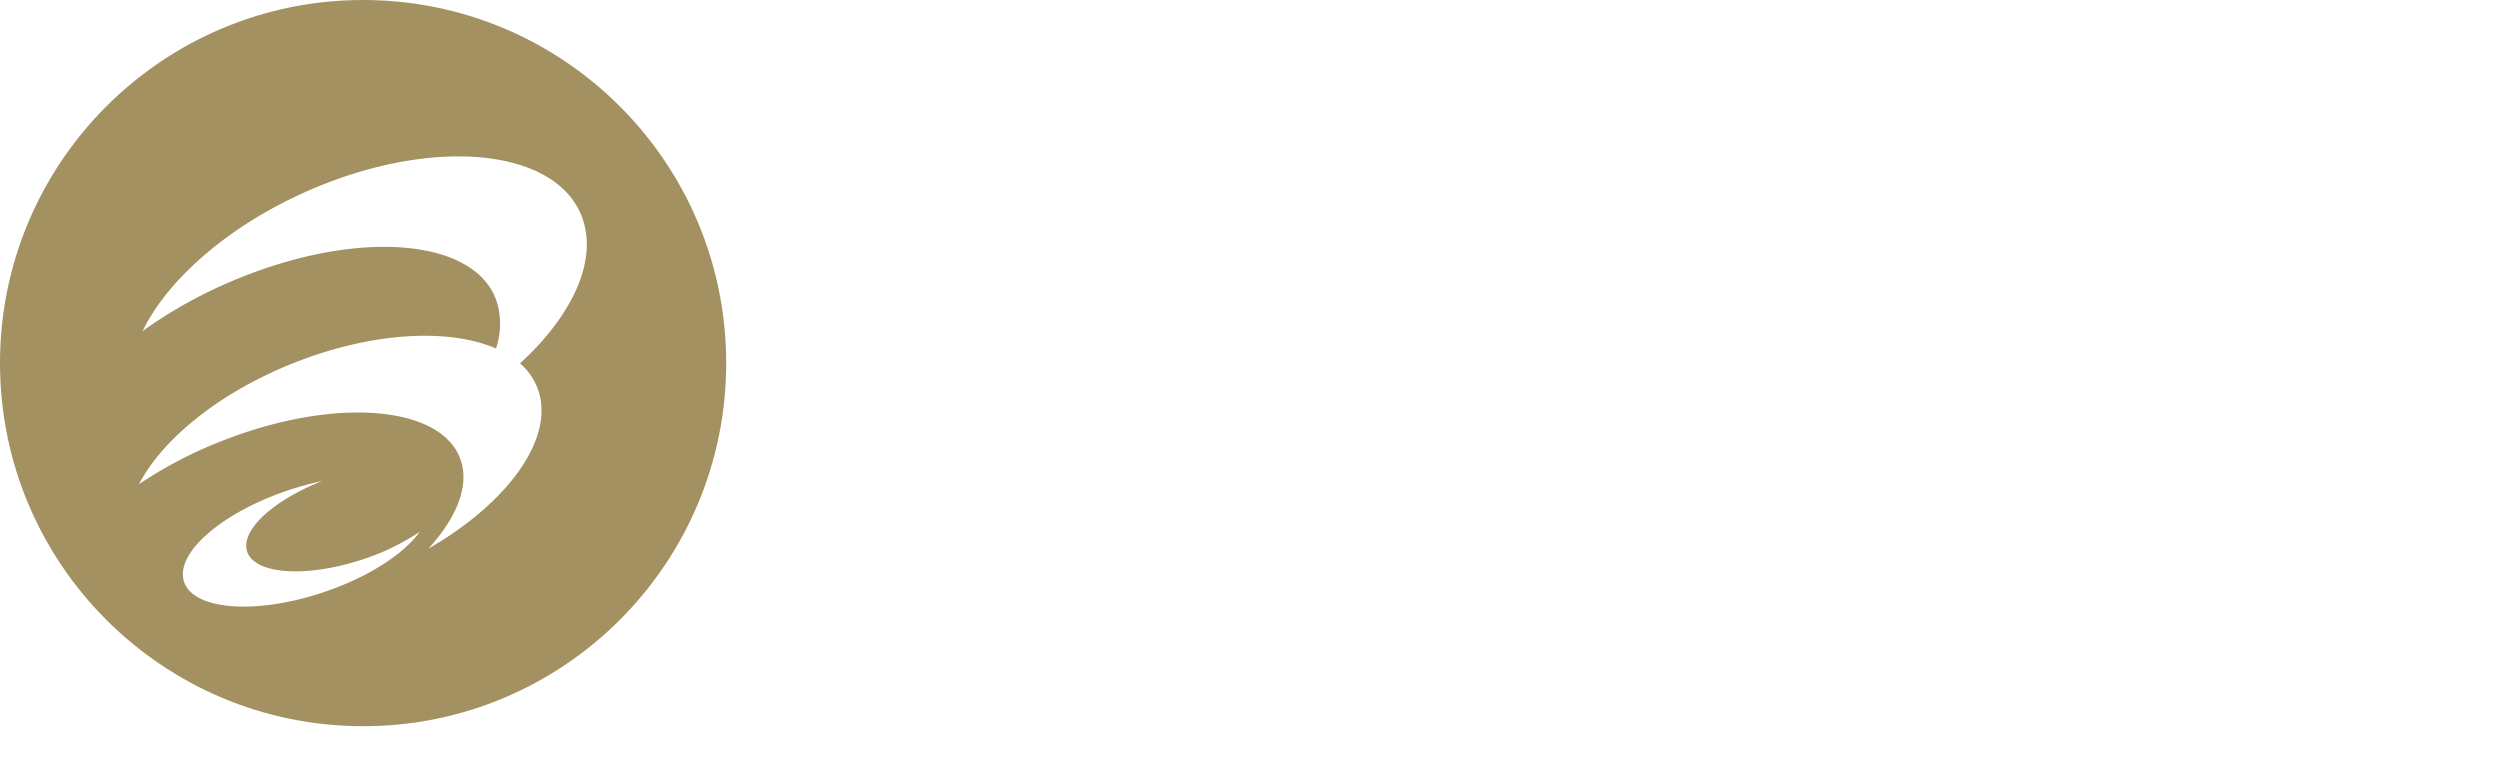 <svg class="site-header__identity-image" xmlns="http://www.w3.org/2000/svg" viewBox="0 0 395.55 121.07" preserveAspectRatio="xMinYMid" aria-hidden="true" focusable="false"><defs><style>.\39 33e22d7-1370-4fce-82ab-0c1dd68435a1{fill:#a39161;}.\39 0360653-892a-4c86-a0bf-be35cb2accd5,.aed5772c-b3ec-4113-8a75-5a6493cb2e3c{fill:#fff;}.aed5772c-b3ec-4113-8a75-5a6493cb2e3c{fill-rule:evenodd;}</style></defs><title>logo</title><g data-name="Foreground"><circle class="933e22d7-1370-4fce-82ab-0c1dd68435a1" cx="57.45" cy="57.45" r="57.45"></circle><path class="933e22d7-1370-4fce-82ab-0c1dd68435a1" d="M57.45,57.45"></path><path class="90360653-892a-4c86-a0bf-be35cb2accd5" d="M82.31,57.52a9.91,9.91,0,0,1,2.84,4.19c2.64,7.67-4.81,17.88-17.38,25.1,4.48-4.88,6.53-9.92,5.11-14.06-2.95-8.56-19.65-10-37.31-3.16A67.41,67.41,0,0,0,22,76.6c3.77-7.27,13.06-14.77,25.07-19.4,12.24-4.73,24.13-5.24,31.4-2.06l0,0a12,12,0,0,0,.16-7.3C75.47,37.78,57,36.11,37.51,44.14a73.15,73.15,0,0,0-14.95,8.24C26.73,43.83,37,35,50.26,29.54c19.65-8.08,38.46-5.7,42,5.32,2.19,6.78-1.92,15.26-10,22.65Z"></path><path class="90360653-892a-4c86-a0bf-be35cb2accd5" d="M29.08,91.91c-1.31-4.53,6.27-11,16.93-14.47a47.06,47.06,0,0,1,5-1.34c-7.69,3-12.91,7.73-11.94,11.07,1.07,3.68,9.16,4.31,18.08,1.41a36.28,36.28,0,0,0,9.26-4.44c-2.56,3.59-8.4,7.35-15.67,9.71C40.1,97.32,30.39,96.45,29.08,91.91Z"></path><path class="aed5772c-b3ec-4113-8a75-5a6493cb2e3c" d="M134.42,89.21V12.58h37.25q9.3.15,14.46,3.34a17.76,17.76,0,0,1,7.18,7.7,19.92,19.92,0,0,1,1.94,8.6,19.47,19.47,0,0,1-1.72,8.6,13.29,13.29,0,0,1-3.81,4.75,20.45,20.45,0,0,1-3.86,2.34q6.9,2.76,9.45,7.76a23.86,23.86,0,0,1,.61,19.51,22,22,0,0,1-4.83,7.1,20,20,0,0,1-11.94,6.08,70.75,70.75,0,0,1-12.29.85Zm15.37-33.72V76h19.64q5.87,0,9-2.68t3.22-8.53c-.12-3.33-1.32-5.71-3.6-7.16a14.11,14.11,0,0,0-7.93-2.12Zm0-29.67V42.58h18.78a14.49,14.49,0,0,0,8-2c2.12-1.35,3.22-3.54,3.29-6.55s-1.08-5.26-3.14-6.47-4.93-1.8-8.6-1.75Z"></path><path class="aed5772c-b3ec-4113-8a75-5a6493cb2e3c" d="M251.49,32.44V89.21h-14.3v-8H237q-5.29,9.32-17.29,9.5-8.56,0-13.86-5t-5.46-15.9V32.44h14.94V67.66c.12,4.26,1.16,7.1,3.14,8.51A10.12,10.12,0,0,0,225,78.11,12.4,12.4,0,0,0,230.19,77a10,10,0,0,0,4.46-4,14.78,14.78,0,0,0,1.9-7.85V32.44Z"></path><path class="aed5772c-b3ec-4113-8a75-5a6493cb2e3c" d="M273.26,17.07V32.44h9.28V43.11h-9.28V74a4.6,4.6,0,0,0,.81,3.54c.66.71,2.46,1.07,5.38,1.05q1.47,0,3.09-.21V89.64c-2.35.13-4.69.19-7,.21h-1.92c-4.26,0-7.49-.53-9.7-1.54A8.37,8.37,0,0,1,259.4,84a15.71,15.71,0,0,1-1.09-6.45V43.11h-7.68V32.44h7.68V17.07Z"></path><rect class="90360653-892a-4c86-a0bf-be35cb2accd5" x="287.77" y="12.58" width="14.94" height="76.63"></rect><path class="aed5772c-b3ec-4113-8a75-5a6493cb2e3c" d="M343.77,72.42h15.36a25.08,25.08,0,0,1-6.07,10.78,23.44,23.44,0,0,1-9,5.7,29.47,29.47,0,0,1-9.91,1.67,33.46,33.46,0,0,1-14.45-2.86A21.75,21.75,0,0,1,309.65,78q-3.69-6.83-3.77-18.44a37.86,37.86,0,0,1,.75-7.37,31.25,31.25,0,0,1,3.53-9.55,22.72,22.72,0,0,1,8.19-8.27q5.49-3.37,14.74-3.52A29.73,29.73,0,0,1,345,33.14q6.12,2.49,10.36,9.3t4.42,19.63v2.67H320.82a27,27,0,0,0,1,5.49A11.6,11.6,0,0,0,325.44,76q2.79,2.52,8.72,2.65A11.62,11.62,0,0,0,340.08,77,8,8,0,0,0,343.77,72.42ZM321.25,55h23.16c-.56-4.52-2-7.66-4.29-9.42a11.15,11.15,0,0,0-7.24-2.54c-3.51,0-6.23,1.09-8.14,3.18S321.66,51.26,321.25,55Z"></path><path class="aed5772c-b3ec-4113-8a75-5a6493cb2e3c" d="M362.57,89.21V32.44h14.3v9.81h.21a27.52,27.52,0,0,1,5.55-7.81q3.4-3.33,10-3.5a27.89,27.89,0,0,1,2.88.21V46.31a27.09,27.09,0,0,0-4.27-.21c-3.83,0-6.75.75-8.74,2.11a10.11,10.11,0,0,0-4.05,5.13,18.38,18.38,0,0,0-1,6.31V89.21Z"></path><path class="aed5772c-b3ec-4113-8a75-5a6493cb2e3c" d="M152.06,105.46c-.48-4.63-3.56-7.36-9.07-7.36-5,0-9,3.63-9,9.47s3.61,9.52,9.57,9.52c4.76,0,8.09-2.81,8.61-7.47H146.5c-.23,1.73-1.13,3.06-3,3.06-3,0-3.56-2.38-3.56-4.91,0-3.48,1.25-5.26,3.33-5.26a3,3,0,0,1,3.21,2.95Z"></path><path class="aed5772c-b3ec-4113-8a75-5a6493cb2e3c" d="M159.58,106.62c1.35-.08,2.2,1.38,2.2,3.3,0,2.48-.85,3.56-2.25,3.56s-2.25-1.08-2.25-3.56C157.28,108.45,157.8,106.62,159.58,106.62Zm-7.51,3.58c0,4.48,3.25,6.79,7.46,6.79s7.46-2.26,7.46-7.07c0-4.08-2.85-6.81-7.49-6.81C155.07,103.11,152.07,105.64,152.07,110.2Z"></path><path class="aed5772c-b3ec-4113-8a75-5a6493cb2e3c" d="M167.78,116.61H173v-6.49c0-1.57.3-2.9,1.83-2.9,1.38,0,1.75.78,1.75,2.7v6.69h5.21v-6.49c0-1.57.3-2.9,1.83-2.9,1.38,0,1.75.78,1.75,2.7v6.69h5.21v-7.76c0-3.59-1.2-5.74-5-5.74a5.28,5.28,0,0,0-4.53,2.41c-.63-1.41-1.93-2.41-4.29-2.41a5.38,5.38,0,0,0-4.15,2.33v-2h-4.79Z"></path><path class="aed5772c-b3ec-4113-8a75-5a6493cb2e3c" d="M192.59,116.61h5.21v-6.49c0-1.57.3-2.9,1.83-2.9,1.38,0,1.75.78,1.75,2.7v6.69h5.21v-6.49c0-1.57.3-2.9,1.83-2.9s1.75.78,1.75,2.7v6.69h5.21v-7.76c0-3.59-1.2-5.74-5-5.74a5.31,5.31,0,0,0-4.54,2.41c-.62-1.41-1.92-2.41-4.28-2.41a5.4,5.4,0,0,0-4.16,2.33v-2h-4.78Z"></path><path class="aed5772c-b3ec-4113-8a75-5a6493cb2e3c" d="M231.25,103.49H226v6.31c0,2-.48,3.15-2,3.15-1.25,0-1.88-.57-1.88-2.37v-7.09H217v8c0,3.75,1.86,5.51,4.71,5.51a5,5,0,0,0,4.74-2.31v1.93h4.83Z"></path><path class="aed5772c-b3ec-4113-8a75-5a6493cb2e3c" d="M232.69,116.61h5.21v-6.69c0-1.67.43-2.7,2-2.7s1.83,1.15,1.83,2.45v6.94H247v-7.86c0-3.61-1.63-5.64-5.09-5.64a5.14,5.14,0,0,0-4.43,2.43v-2.05h-4.76Z"></path><path class="aed5772c-b3ec-4113-8a75-5a6493cb2e3c" d="M253.22,116.61V103.49H248v13.12ZM248,101.81h5.21V98.1H248Z"></path><path class="aed5772c-b3ec-4113-8a75-5a6493cb2e3c" d="M263.41,112.88h-.82c-1.46,0-1.63-.43-1.63-1.63v-4.76h2.5v-3H261V99.4h-5.14v4.09H253.9v3h1.85V112c0,4.53.83,5,7.66,4.63Z"></path><path class="aed5772c-b3ec-4113-8a75-5a6493cb2e3c" d="M267.55,103.49h-5.23l4.31,11.94c.52,1.46.15,1.93-1.48,1.93l-1.08,0V121c.4,0,1.36.1,2.31.1,4.63,0,5.18-1.28,6.56-5.34l4.21-12.24h-5l-2.28,8.09Z"></path><path class="aed5772c-b3ec-4113-8a75-5a6493cb2e3c" d="M300.93,105.46c-.48-4.63-3.56-7.36-9.07-7.36-5,0-9,3.63-9,9.47s3.61,9.52,9.57,9.52c4.75,0,8.09-2.81,8.61-7.47h-5.68c-.23,1.73-1.13,3.06-3,3.06-3,0-3.56-2.38-3.56-4.91,0-3.48,1.25-5.26,3.33-5.26a3,3,0,0,1,3.21,2.95Z"></path><path class="aed5772c-b3ec-4113-8a75-5a6493cb2e3c" d="M309.45,106.62c1.35-.08,2.21,1.38,2.21,3.3,0,2.48-.86,3.56-2.26,3.56s-2.25-1.08-2.25-3.56C307.15,108.45,307.67,106.62,309.45,106.62Zm-7.51,3.58c0,4.48,3.25,6.79,7.46,6.79s7.46-2.26,7.46-7.07c0-4.08-2.85-6.81-7.48-6.81C304.94,103.11,301.94,105.64,301.94,110.2Z"></path><rect class="90360653-892a-4c86-a0bf-be35cb2accd5" x="317.83" y="98.58" width="5.21" height="18.03"></rect><rect class="90360653-892a-4c86-a0bf-be35cb2accd5" x="325.67" y="98.58" width="5.21" height="18.03"></rect><path class="aed5772c-b3ec-4113-8a75-5a6493cb2e3c" d="M337.2,108.57a2.16,2.16,0,0,1,2.43-2.28,2.36,2.36,0,0,1,2.3,2.28Zm9.94,2.66c.08-4.76-2.86-8.12-7.71-8.12-4.21,0-7.44,2.76-7.44,7.06s3.25,6.82,7.46,6.82c3.06,0,6.36-1.08,7.26-4.34h-5a2.08,2.08,0,0,1-2,1.16,2.53,2.53,0,0,1-2.58-2.58Z"></path><path class="aed5772c-b3ec-4113-8a75-5a6493cb2e3c" d="M355.29,106.84c1.65,0,2.21,1.38,2.21,2.83s-.61,2.78-2.21,2.71c-1.4,0-2.05-1.25-2.05-2.56C353.24,108.12,353.71,106.82,355.29,106.84Zm-6.58,10.45c.25,1.92,2.2,3.78,6.83,3.78,6.46,0,6.92-3.08,6.92-7V103.49h-4.59v1.72a5,5,0,0,0-4-2.1c-4.31,0-5.86,3.43-5.86,6.66s2.08,6.21,5.71,6.21a5,5,0,0,0,3.76-1.42v1.07c0,1.88-.61,2.56-2.11,2.56a1.66,1.66,0,0,1-1.12-.33.84.84,0,0,1-.33-.57Z"></path><path class="aed5772c-b3ec-4113-8a75-5a6493cb2e3c" d="M368.63,108.57a2.17,2.17,0,0,1,2.43-2.28,2.36,2.36,0,0,1,2.3,2.28Zm9.94,2.66c.08-4.76-2.85-8.12-7.71-8.12-4.21,0-7.44,2.76-7.44,7.06s3.26,6.82,7.46,6.82c3.06,0,6.36-1.08,7.27-4.34h-5a2.07,2.07,0,0,1-2,1.16,2.53,2.53,0,0,1-2.58-2.58Z"></path></g></svg>